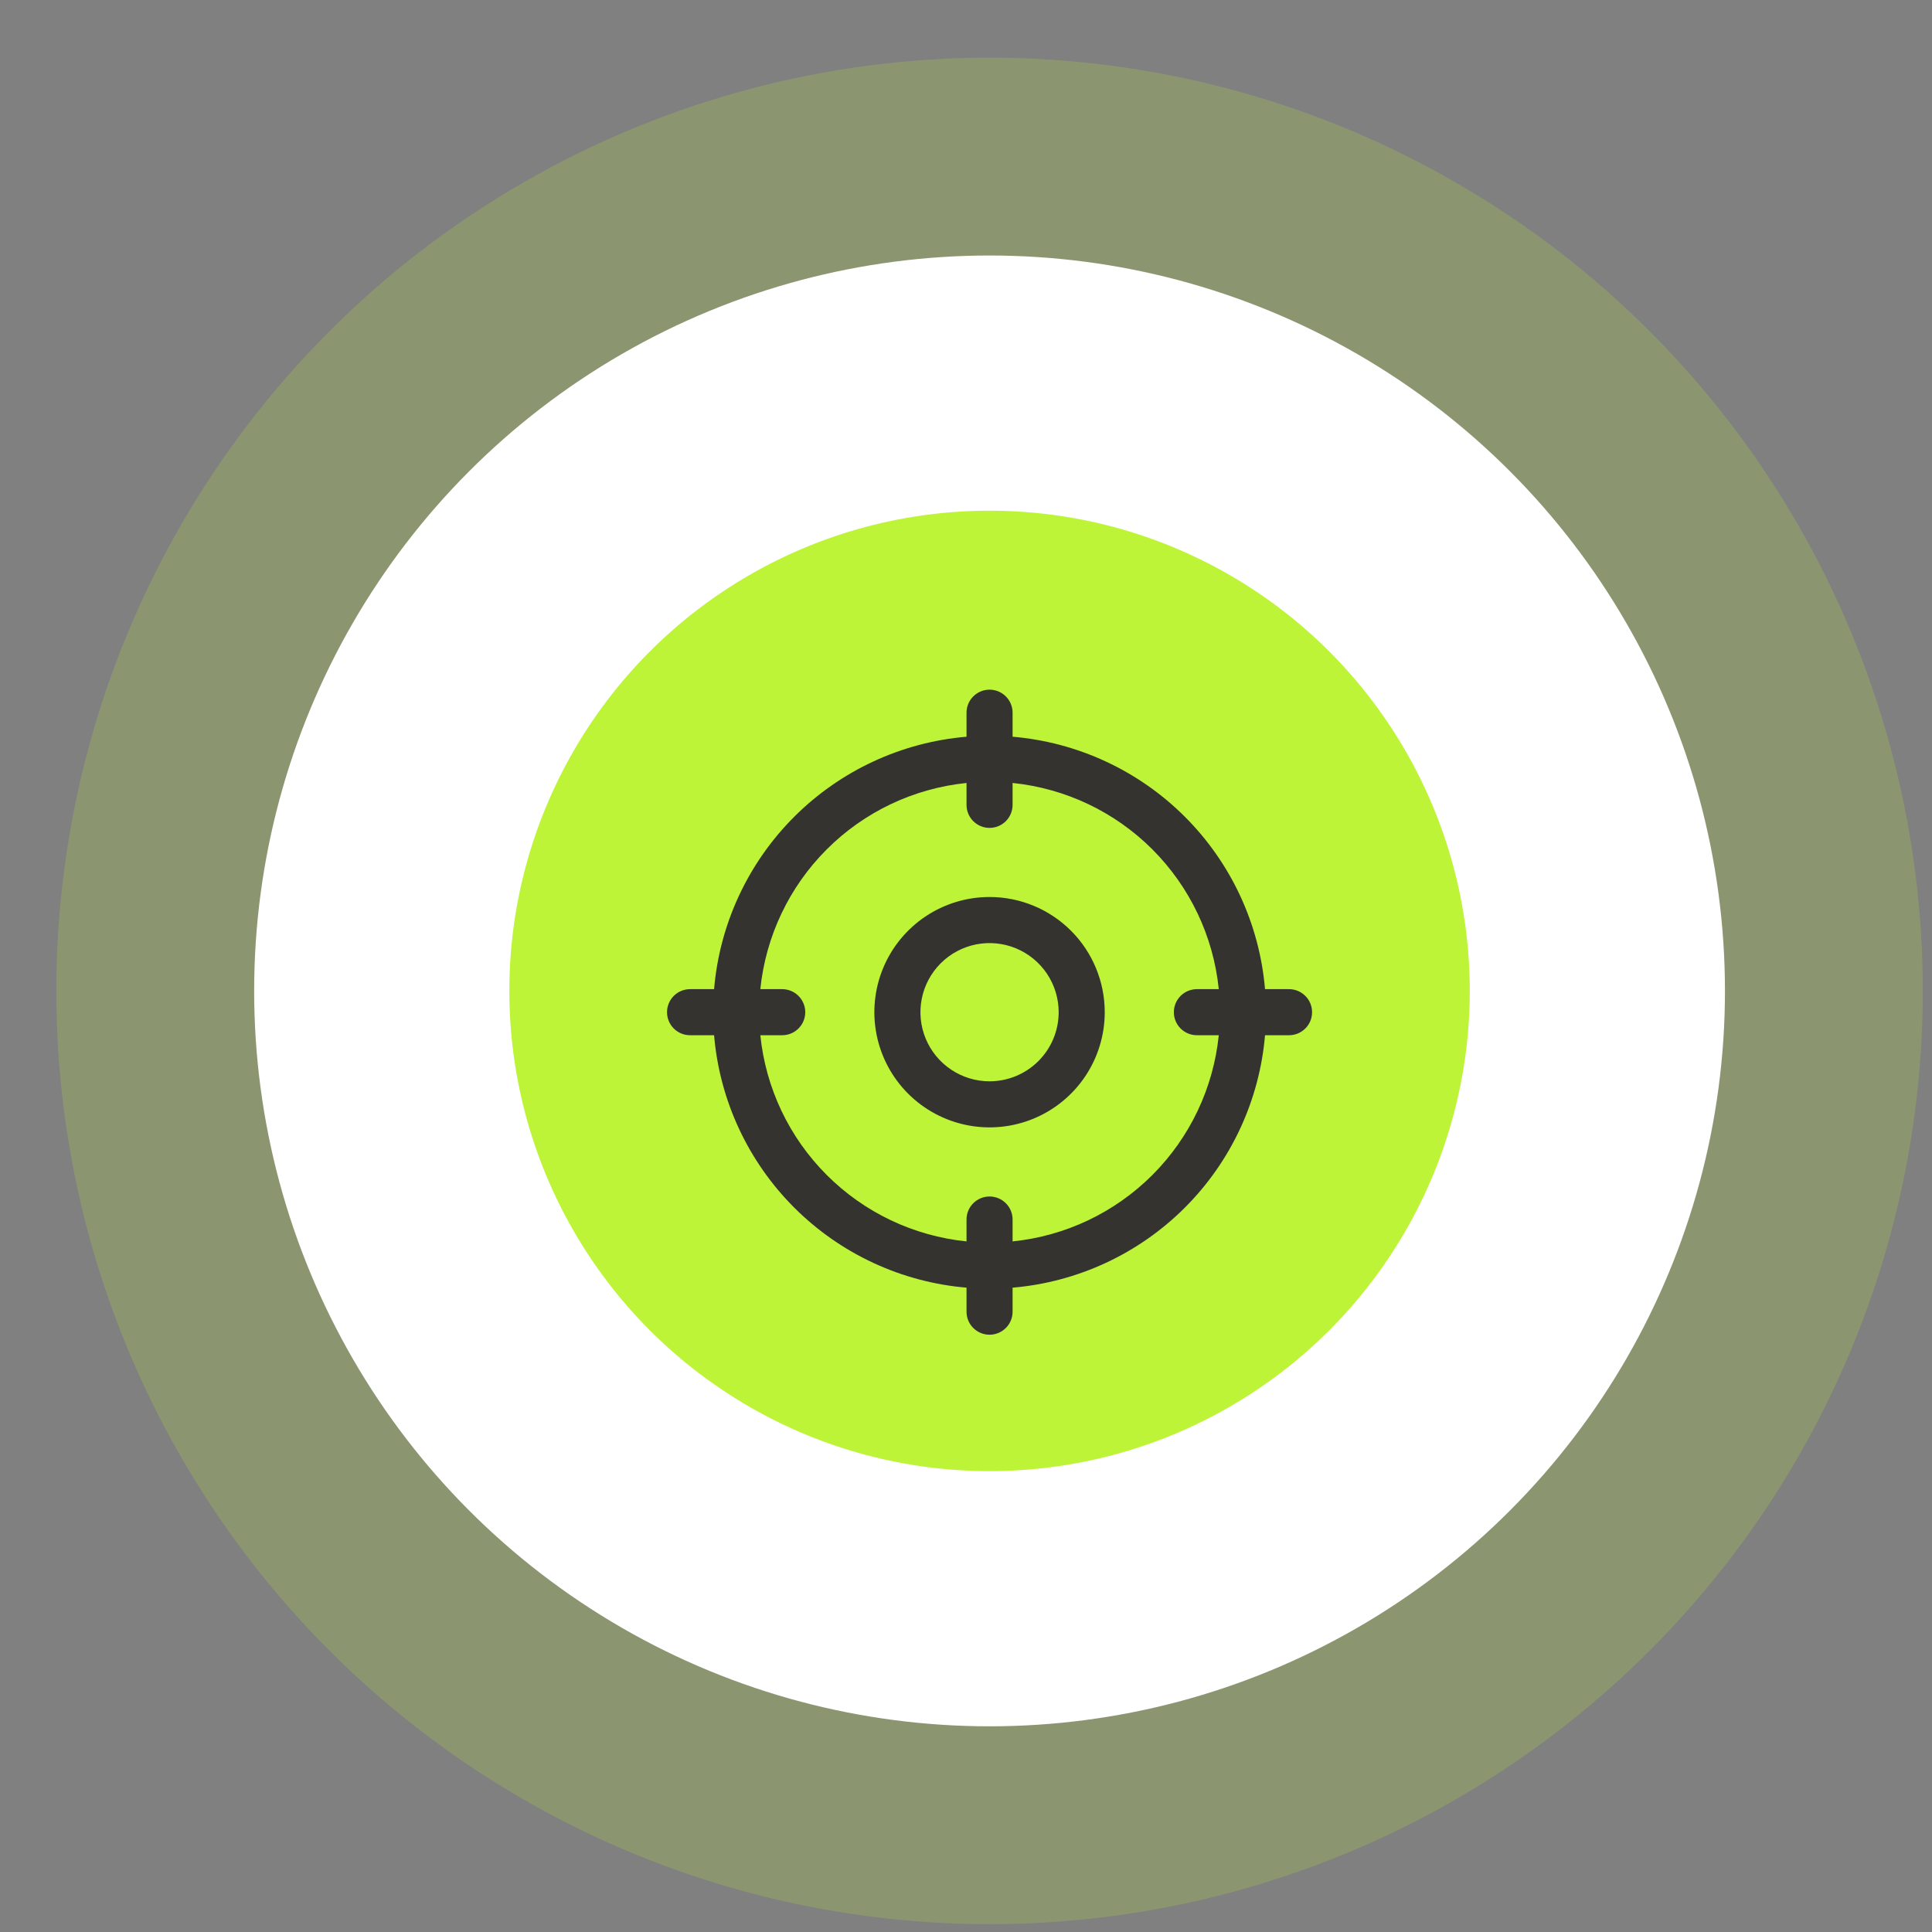 <?xml version="1.0" encoding="UTF-8"?><svg width="123" height="123" viewBox="0 0 123 123" fill="none" xmlns="http://www.w3.org/2000/svg">
<rect x="0" y="0" width="123" height="123" fill="#808080" stroke="none"/>
<circle cx="63" cy="63.087" r="59.413" fill="#BDF438" fill-opacity="0.2"/>
<circle cx="63" cy="63.086" r="38.696" fill="#BDF438" stroke="white" stroke-width="16.246"/>
<path d="M82.066 62.974H80.537C80.185 58.83 78.379 54.943 75.438 52.002C72.497 49.061 68.611 47.255 64.466 46.903V45.374C64.466 44.985 64.312 44.612 64.037 44.337C63.761 44.062 63.388 43.907 62.999 43.907C62.61 43.907 62.237 44.062 61.962 44.337C61.687 44.612 61.533 44.985 61.533 45.374V46.903C57.388 47.255 53.502 49.061 50.561 52.002C47.62 54.943 45.813 58.83 45.462 62.974H43.932C43.544 62.974 43.17 63.129 42.895 63.404C42.62 63.679 42.466 64.052 42.466 64.441C42.466 64.83 42.62 65.203 42.895 65.478C43.17 65.753 43.544 65.907 43.932 65.907H45.462C45.813 70.052 47.62 73.938 50.561 76.879C53.502 79.82 57.388 81.627 61.533 81.979V83.508C61.533 83.897 61.687 84.27 61.962 84.545C62.237 84.82 62.61 84.974 62.999 84.974C63.388 84.974 63.761 84.82 64.037 84.545C64.312 84.27 64.466 83.897 64.466 83.508V81.979C68.611 81.627 72.497 79.82 75.438 76.879C78.379 73.938 80.185 70.052 80.537 65.907H82.066C82.455 65.907 82.828 65.753 83.103 65.478C83.379 65.203 83.533 64.83 83.533 64.441C83.533 64.052 83.379 63.679 83.103 63.404C82.828 63.129 82.455 62.974 82.066 62.974ZM64.466 79.034V77.641C64.466 77.252 64.312 76.879 64.037 76.604C63.761 76.329 63.388 76.174 62.999 76.174C62.61 76.174 62.237 76.329 61.962 76.604C61.687 76.879 61.533 77.252 61.533 77.641V79.034C58.168 78.691 55.025 77.198 52.634 74.806C50.242 72.415 48.749 69.272 48.406 65.907H49.799C50.188 65.907 50.561 65.753 50.836 65.478C51.111 65.203 51.266 64.83 51.266 64.441C51.266 64.052 51.111 63.679 50.836 63.404C50.561 63.129 50.188 62.974 49.799 62.974H48.406C48.749 59.61 50.242 56.467 52.634 54.075C55.025 51.684 58.168 50.191 61.533 49.847V51.241C61.533 51.63 61.687 52.003 61.962 52.278C62.237 52.553 62.61 52.707 62.999 52.707C63.388 52.707 63.761 52.553 64.037 52.278C64.312 52.003 64.466 51.63 64.466 51.241V49.847C67.831 50.191 70.974 51.684 73.365 54.075C75.756 56.467 77.25 59.61 77.593 62.974H76.2C75.811 62.974 75.438 63.129 75.162 63.404C74.887 63.679 74.733 64.052 74.733 64.441C74.733 64.83 74.887 65.203 75.162 65.478C75.438 65.753 75.811 65.907 76.2 65.907H77.593C77.25 69.272 75.756 72.415 73.365 74.806C70.974 77.198 67.831 78.691 64.466 79.034ZM62.999 57.107C61.549 57.107 60.131 57.538 58.925 58.343C57.719 59.149 56.779 60.294 56.224 61.635C55.669 62.974 55.524 64.449 55.807 65.871C56.09 67.294 56.788 68.601 57.814 69.626C58.84 70.652 60.146 71.35 61.569 71.633C62.991 71.916 64.466 71.771 65.806 71.216C67.146 70.661 68.291 69.721 69.097 68.515C69.903 67.309 70.333 65.891 70.333 64.441C70.333 62.496 69.56 60.631 68.185 59.255C66.81 57.88 64.944 57.107 62.999 57.107ZM62.999 68.841C62.129 68.841 61.279 68.583 60.555 68.099C59.831 67.616 59.267 66.929 58.934 66.125C58.601 65.321 58.514 64.436 58.684 63.582C58.854 62.729 59.273 61.945 59.888 61.33C60.504 60.714 61.288 60.295 62.141 60.125C62.995 59.956 63.879 60.043 64.683 60.376C65.487 60.709 66.174 61.273 66.658 61.996C67.141 62.72 67.4 63.571 67.4 64.441C67.4 65.608 66.936 66.727 66.111 67.552C65.285 68.377 64.166 68.841 62.999 68.841Z" fill="#343330"/>
</svg>
